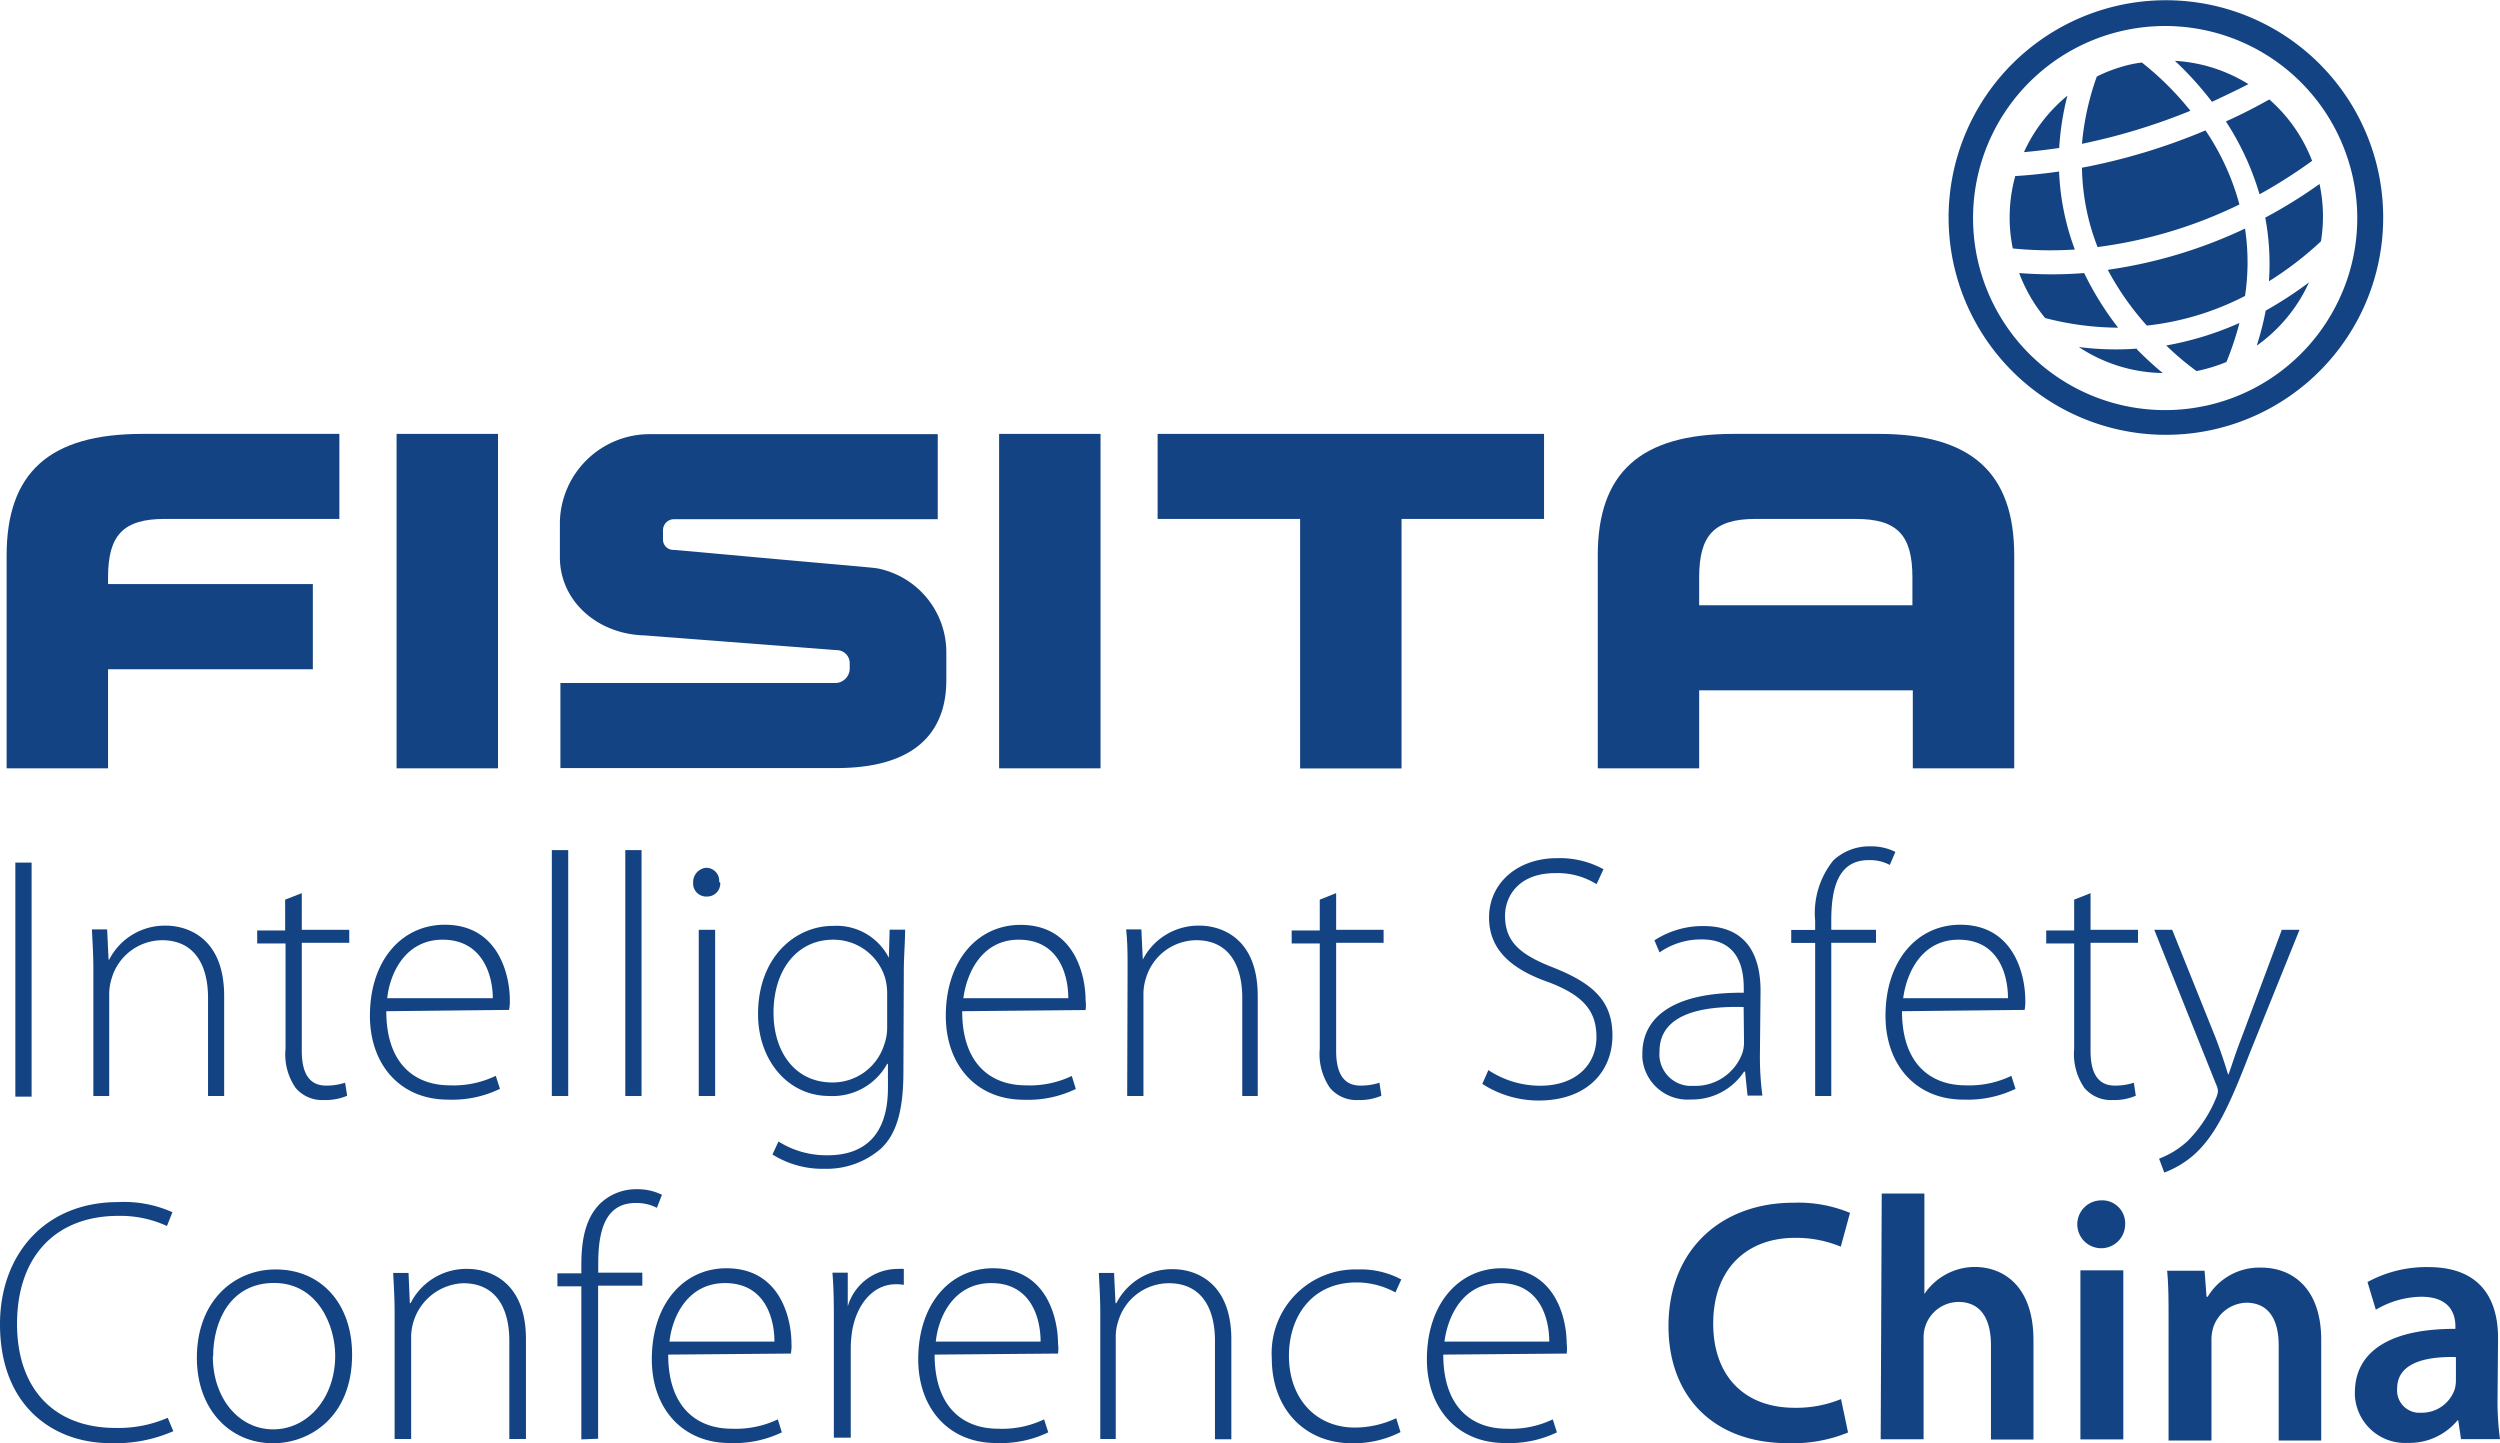 <svg xmlns="http://www.w3.org/2000/svg" viewBox="0 0 192.27 111"><defs><style>.cls-1,.cls-2{fill:#134382;}.cls-2{fill-rule:evenodd;}</style></defs><g id="Layer_2" data-name="Layer 2"><g id="Layer_1-2" data-name="Layer 1"><rect class="cls-1" x="30.5" y="33.37" width="7.8" height="25.72"></rect><rect class="cls-1" x="76.84" y="33.37" width="7.8" height="25.72"></rect><polygon class="cls-1" points="89.03 33.37 118.75 33.37 118.75 39.91 107.79 39.91 107.79 59.1 99.99 59.1 99.99 39.91 89.03 39.91 89.03 33.37"></polygon><path class="cls-1" d="M12.66,39.91H26.1V33.37H10.94c-7.16,0-10.43,3-10.43,9.35V59.09h7.8V51.47H24.06V44.92H8.31V44.4C8.31,41.17,9.47,39.91,12.66,39.91Z"></path><path class="cls-1" d="M144.48,33.37H133.31c-7.17,0-10.43,3-10.43,9.35V59.09h7.8v-6h16.43v6h7.8V42.72C154.91,36.39,151.65,33.37,144.48,33.37ZM135,39.91h7.73c3.2,0,4.35,1.26,4.35,4.49v2.15H130.68V44.4C130.68,41.17,131.83,39.91,135,39.91Z"></path><path class="cls-2" d="M51.8,42.29a.79.79,0,0,1-.81-.75v-.77a.85.85,0,0,1,.85-.84H72.12V33.39H49.91a6.91,6.91,0,0,0-6.85,6.74v2.73c0,3.27,2.73,5.8,6.28,6h.14L64.35,50h0a1,1,0,0,1,1,1v.44a1.12,1.12,0,0,1-1.1,1.09H43.1v6.54H64.33c7,0,8.45-3.67,8.45-6.74V50.09a6.58,6.58,0,0,0-5.26-6.37h0c-.57-.1-2.87-.26-13.76-1.26Z"></path><path class="cls-1" d="M170.12,7.83c1-.47,2-.94,2.8-1.36a12,12,0,0,0-5.65-1.79A25.81,25.81,0,0,1,170.12,7.83Z"></path><path class="cls-1" d="M159,7.36a12,12,0,0,0-3.34,4.34c.92-.08,1.82-.19,2.71-.32A20.91,20.91,0,0,1,159,7.36Zm13.23,8.37a18.91,18.91,0,0,0-2.61-5.7,47.08,47.08,0,0,1-9.5,2.87A17.45,17.45,0,0,0,161.32,19a35.09,35.09,0,0,0,10.88-3.26Zm-17.41,3.38a29,29,0,0,0,4.75.08,19.3,19.3,0,0,1-1.21-6c-1.1.16-2.22.28-3.37.35a11.92,11.92,0,0,0-.19,5.57Zm19-4.19a38.69,38.69,0,0,0,4-2.55,12,12,0,0,0-3.29-4.72c-.92.51-2,1.09-3.34,1.69a21.13,21.13,0,0,1,2.58,5.58Zm-9.1-10.11a9.28,9.28,0,0,0-1.72.38,10.91,10.91,0,0,0-1.74.7,20.69,20.69,0,0,0-1.14,5.17,47.5,47.5,0,0,0,8.34-2.54A23,23,0,0,0,164.73,4.81Zm-.35,22a22.46,22.46,0,0,1-4.49-.12,12,12,0,0,0,6.45,2,26.3,26.3,0,0,1-2-1.84Zm9.84-10.11a19.39,19.39,0,0,1,.29,4.93,25.9,25.9,0,0,0,4-3.07,11.89,11.89,0,0,0-.11-4.41,37.32,37.32,0,0,1-4.18,2.59ZM160.29,21a32.1,32.1,0,0,1-5,0,12.11,12.11,0,0,0,2,3.46,22.62,22.62,0,0,0,5.61.74A23.37,23.37,0,0,1,160.29,21Zm13.29,5.57a12.09,12.09,0,0,0,4-4.85,30.67,30.67,0,0,1-3.33,2.17,22,22,0,0,1-.67,2.63Zm-11.47-5.81a21.54,21.54,0,0,0,3,4.28,21.47,21.47,0,0,0,7.55-2.28,17.3,17.3,0,0,0,0-5.18A36.76,36.76,0,0,1,162.11,20.75Zm6.81,7.78c.41-.08.82-.19,1.22-.31s.74-.25,1.09-.39a22.94,22.94,0,0,0,1-3,24.14,24.14,0,0,1-5.63,1.73A21.76,21.76,0,0,0,168.92,28.53Zm13.62-16.75a16.71,16.71,0,1,0-31.93,9.88h0a16.71,16.71,0,0,0,31.93-9.88ZM179.61,23.6a14.77,14.77,0,1,1,1-11.24h0A14.66,14.66,0,0,1,179.61,23.6Z"></path><path class="cls-1" d="M2.43,66.34v18H1.18v-18Z"></path><path class="cls-1" d="M7.18,74.57c0-1.17-.06-2-.11-3.09H8.24l.11,2.32H8.4a4.8,4.8,0,0,1,4.39-2.61c1.23,0,4.45.61,4.45,5.42v7.68H16V76.73c0-2.32-.91-4.42-3.55-4.42a4.07,4.07,0,0,0-3.86,2.93,4,4,0,0,0-.19,1.14v7.91H7.18Z"></path><path class="cls-1" d="M23.21,68.69v2.82h3.65v1H23.21v8.31c0,1.62.51,2.67,1.86,2.67a4.56,4.56,0,0,0,1.47-.22l.16,1a4.2,4.2,0,0,1-1.78.33,2.66,2.66,0,0,1-2.19-.94,4.53,4.53,0,0,1-.77-3v-8.1H19.78v-1h2.15V69.19Z"></path><path class="cls-1" d="M29.71,77.77c0,4.1,2.24,5.7,4.88,5.7a7.46,7.46,0,0,0,3.54-.73l.32,1a8.4,8.4,0,0,1-4,.83c-3.67,0-6-2.69-6-6.45,0-4.26,2.45-7,5.76-7,4.17,0,5,3.94,5,5.78a3.29,3.29,0,0,1-.06.77Zm8.19-1c0-1.74-.77-4.5-3.86-4.5-2.83,0-4.05,2.53-4.26,4.5Z"></path><path class="cls-1" d="M42.44,65.38H43.7V84.29H42.44Z"></path><path class="cls-1" d="M48.09,65.38h1.25V84.29H48.09Z"></path><path class="cls-1" d="M55.39,67.86a1,1,0,0,1-1,1.09h-.08a1,1,0,0,1-1-1.09h0a1.1,1.1,0,0,1,1-1.12,1,1,0,0,1,1,1.1ZM53.74,84.29V71.51H55V84.29Z"></path><path class="cls-1" d="M69.48,82.43c0,3.27-.66,4.9-1.73,5.91a6.38,6.38,0,0,1-4.34,1.55,7.23,7.23,0,0,1-4-1.1l.46-1a6.91,6.91,0,0,0,3.78,1.06c2.69,0,4.64-1.41,4.64-5.19V81.82h-.06a4.79,4.79,0,0,1-4.45,2.47c-3.23,0-5.48-2.8-5.48-6.29,0-4.45,2.92-6.79,5.74-6.79a4.52,4.52,0,0,1,4.32,2.45h0l.06-2.16h1.19c0,1-.1,2-.1,3.31Zm-1.25-6a4.61,4.61,0,0,0-.16-1.23,4.15,4.15,0,0,0-4-2.93c-2.71,0-4.58,2.25-4.58,5.63,0,2.87,1.55,5.35,4.53,5.35A4.15,4.15,0,0,0,68,80.35,3.88,3.88,0,0,0,68.23,79Z"></path><path class="cls-1" d="M74,77.77c0,4.1,2.25,5.7,4.88,5.7a7.5,7.5,0,0,0,3.55-.72l.31,1a8.45,8.45,0,0,1-4,.83c-3.67,0-6-2.69-6-6.45,0-4.26,2.45-7,5.75-7,4.19,0,5,3.94,5,5.78a2.88,2.88,0,0,1,0,.77Zm8.16-1c0-1.78-.72-4.5-3.81-4.5-2.82,0-4,2.53-4.26,4.5Z"></path><path class="cls-1" d="M86.72,74.57c0-1.17,0-2-.11-3.09h1.17l.11,2.32h0a4.81,4.81,0,0,1,4.4-2.61c1.23,0,4.44.61,4.44,5.42v7.68H95.54V76.73c0-2.32-.91-4.42-3.54-4.42a4.07,4.07,0,0,0-3.87,2.93,4,4,0,0,0-.19,1.14v7.91H86.69Z"></path><path class="cls-1" d="M102.76,68.69v2.82h3.65v1h-3.65v8.31c0,1.62.51,2.67,1.86,2.67a4.6,4.6,0,0,0,1.47-.22l.15,1a4.18,4.18,0,0,1-1.78.33,2.65,2.65,0,0,1-2.18-.94,4.59,4.59,0,0,1-.78-3v-8.1H99.34v-1h2.16V69.19Z"></path><path class="cls-1" d="M114.47,82.3a7.19,7.19,0,0,0,4,1.2c2.66,0,4.31-1.55,4.31-3.74,0-2-1-3.19-3.62-4.2-2.9-1-4.64-2.5-4.64-5,0-2.64,2.19-4.56,5.22-4.56a7,7,0,0,1,3.58.85L122.79,68a5.65,5.65,0,0,0-3.17-.85c-2.9,0-3.87,1.86-3.87,3.27,0,2,1.14,3,3.73,4,3,1.2,4.53,2.53,4.53,5.22s-1.87,5-5.7,5A8,8,0,0,1,114,83.36Z"></path><path class="cls-1" d="M135.35,81.26a23.59,23.59,0,0,0,.19,3H134.4l-.19-1.84h-.08a4.78,4.78,0,0,1-4.07,2.14,3.49,3.49,0,0,1-3.75-3.21c0-.1,0-.21,0-.31,0-2.95,2.61-4.74,7.8-4.69v-.31c0-1.29-.24-3.82-3.27-3.79a5.56,5.56,0,0,0-3.21,1l-.39-.93A6.82,6.82,0,0,1,131,71.22c3.71,0,4.4,2.77,4.4,5Zm-1.25-3.81c-2.79-.08-6.47.35-6.47,3.41a2.44,2.44,0,0,0,2.22,2.65h.35A3.85,3.85,0,0,0,134,81a2.89,2.89,0,0,0,.13-.77Z"></path><path class="cls-1" d="M139.6,84.29V72.52h-1.84v-1h1.84v-.7A6.45,6.45,0,0,1,141,66.17a4.06,4.06,0,0,1,2.85-1.08,4.12,4.12,0,0,1,1.92.43l-.43,1a3.27,3.27,0,0,0-1.62-.37c-2.37,0-2.88,2.18-2.88,4.64v.72h3.44v1h-3.44V84.29Z"></path><path class="cls-1" d="M146.28,77.77c0,4.1,2.25,5.7,4.88,5.7a7.42,7.42,0,0,0,3.53-.73l.32,1a8.5,8.5,0,0,1-4,.83c-3.68,0-6-2.69-6-6.45,0-4.26,2.45-7,5.75-7,4.18,0,5,3.94,5,5.78a3.29,3.29,0,0,1-.05.77Zm8.15-1c0-1.78-.71-4.5-3.8-4.5-2.82,0-4,2.53-4.26,4.5Z"></path><path class="cls-1" d="M160.78,68.69v2.82h3.65v1h-3.65v8.31c0,1.62.51,2.67,1.86,2.67a4.56,4.56,0,0,0,1.47-.22l.15,1a4.13,4.13,0,0,1-1.77.33,2.66,2.66,0,0,1-2.19-.94,4.59,4.59,0,0,1-.78-3v-8.1h-2.15v-1h2.15V69.19Z"></path><path class="cls-1" d="M167.06,71.51l3.36,8.36c.34.91.69,1.92.93,2.75h.05c.27-.78.59-1.79,1-2.83l3.09-8.28h1.36L173,81.05c-1.54,4-2.63,6.33-4.31,7.8a7.47,7.47,0,0,1-2.24,1.33l-.4-1.07a6.71,6.71,0,0,0,2.24-1.4,10.26,10.26,0,0,0,2.13-3.23,1.8,1.8,0,0,0,.16-.56,1.63,1.63,0,0,0-.16-.56l-4.74-11.85Z"></path><path class="cls-1" d="M13.33,110.07a11.11,11.11,0,0,1-4.82.92C4.16,111,0,108.2,0,101.84c0-5.33,3.43-9.39,9.08-9.39a9.09,9.09,0,0,1,4.18.78l-.42,1.06a8.56,8.56,0,0,0-3.73-.78c-4.85,0-7.8,3.14-7.8,8.31,0,4.94,2.8,8,7.59,8a9.53,9.53,0,0,0,4-.78Z"></path><path class="cls-1" d="M27.08,104.18C27.08,109,23.8,111,21,111c-3.3,0-5.86-2.58-5.86-6.57,0-4.4,2.88-6.8,6.05-6.8C24.7,97.62,27.08,100.26,27.08,104.18Zm-10.71.15c0,3.21,2,5.6,4.64,5.6s4.77-2.39,4.77-5.67c0-2.32-1.34-5.59-4.7-5.59s-4.69,2.93-4.69,5.66Z"></path><path class="cls-1" d="M30.35,101c0-1.17-.06-2-.11-3.1h1.18l.1,2.32h.06A4.8,4.8,0,0,1,36,97.59c1.22,0,4.45.62,4.45,5.41v7.67H39.17V103.1c0-2.32-.91-4.41-3.55-4.41a4.18,4.18,0,0,0-4,4.07v7.91H30.35Z"></path><path class="cls-1" d="M44.71,110.7V98.93H42.87v-1h1.84v-.69c0-2,.37-3.58,1.41-4.64A4,4,0,0,1,49,91.46a4.21,4.21,0,0,1,1.91.43l-.39,1a3.42,3.42,0,0,0-1.63-.37c-2.37,0-2.88,2.19-2.88,4.64v.72H49.4v1H46v11.77Z"></path><path class="cls-1" d="M51.39,104.18c0,4.1,2.25,5.7,4.88,5.7a7.5,7.5,0,0,0,3.55-.72l.31,1a8.44,8.44,0,0,1-4,.82c-3.67,0-6-2.69-6-6.44,0-4.26,2.44-7,5.74-7,4.19,0,5,3.94,5,5.79a2.88,2.88,0,0,1-.05.77Zm8.17-1c0-1.79-.72-4.5-3.8-4.5-2.83,0-4.06,2.52-4.27,4.5Z"></path><path class="cls-1" d="M64.13,101.75c0-1.27,0-2.61-.11-3.87H65.2l0,2.59h0A4,4,0,0,1,69,97.59a4.4,4.4,0,0,1,.51,0v1.23a2.56,2.56,0,0,0-.62-.05c-1.75,0-3,1.55-3.35,3.57a9.86,9.86,0,0,0-.11,1.23v7H64.13Z"></path><path class="cls-1" d="M71.88,104.18c0,4.1,2.24,5.7,4.88,5.7a7.46,7.46,0,0,0,3.54-.72l.32,1a8.44,8.44,0,0,1-4,.82c-3.68,0-6-2.69-6-6.44,0-4.26,2.45-7,5.75-7,4.19,0,5,3.94,5,5.79a2.88,2.88,0,0,1,0,.77Zm8.15-1c0-1.79-.72-4.5-3.8-4.5-2.83,0-4.06,2.52-4.26,4.5Z"></path><path class="cls-1" d="M84.62,101c0-1.17-.06-2-.11-3.1h1.17l.11,2.32h.07a4.8,4.8,0,0,1,4.39-2.61c1.23,0,4.45.62,4.45,5.41v7.67H93.44V103.1c0-2.32-.92-4.41-3.55-4.41A4.07,4.07,0,0,0,86,101.62a3.73,3.73,0,0,0-.19,1.14v7.91H84.62Z"></path><path class="cls-1" d="M107.71,110.14A8,8,0,0,1,104,111c-3.71,0-6.19-2.69-6.19-6.55a6.44,6.44,0,0,1,6.6-6.82,6.65,6.65,0,0,1,3.36.77l-.45,1a6.22,6.22,0,0,0-3-.77c-3.43,0-5.19,2.63-5.19,5.64,0,3.33,2.11,5.52,5.06,5.52a7.48,7.48,0,0,0,3.19-.72Z"></path><path class="cls-1" d="M111,104.18c0,4.1,2.24,5.7,4.88,5.7a7.46,7.46,0,0,0,3.54-.72l.32,1a8.44,8.44,0,0,1-4,.82c-3.67,0-6-2.69-6-6.44,0-4.26,2.45-7,5.75-7,4.19,0,5,3.94,5,5.79a2.88,2.88,0,0,1,0,.77Zm8.15-1c0-1.79-.72-4.5-3.8-4.5-2.83,0-4,2.52-4.26,4.5Z"></path><path class="cls-1" d="M142.13,110.17a11.16,11.16,0,0,1-4.64.82c-5.7,0-9.17-3.59-9.17-9,0-5.91,4.1-9.49,9.59-9.49a10.36,10.36,0,0,1,4.37.78l-.71,2.6a8.9,8.9,0,0,0-3.52-.68c-3.65,0-6.29,2.32-6.29,6.6,0,3.94,2.32,6.47,6.26,6.47a9.1,9.1,0,0,0,3.57-.67Z"></path><path class="cls-1" d="M144.72,91.79H148v7.73h0a4.69,4.69,0,0,1,3.87-2.08c2.21,0,4.52,1.47,4.52,5.63v7.64h-3.27v-7.27c0-1.89-.7-3.31-2.51-3.31a2.71,2.71,0,0,0-2.67,2.75.25.25,0,0,0,0,.08v7.73h-3.3Z"></path><path class="cls-1" d="M163.44,94.11a1.84,1.84,0,1,1-1.89-1.79h0A1.76,1.76,0,0,1,163.44,94,.24.24,0,0,1,163.44,94.11ZM160,110.7v-13h3.3v13Z"></path><path class="cls-1" d="M166.78,101.6c0-1.5,0-2.75-.11-3.87h2.88l.15,2h.09a4.64,4.64,0,0,1,4.13-2.24c2.26,0,4.6,1.47,4.6,5.56v7.74h-3.27v-7.33c0-1.86-.7-3.27-2.49-3.27a2.76,2.76,0,0,0-2.55,1.92,3.43,3.43,0,0,0-.13,1.06v7.62h-3.3Z"></path><path class="cls-1" d="M192.08,107.58a21.42,21.42,0,0,0,.19,3.1h-3l-.21-1.44H189a4.8,4.8,0,0,1-3.82,1.73,3.86,3.86,0,0,1-4.07-3.65,1.62,1.62,0,0,1,0-.22c0-3.28,2.9-4.92,7.73-4.9V102c0-.85-.34-2.27-2.63-2.27a7,7,0,0,0-3.49,1l-.64-2.13a9.44,9.44,0,0,1,4.68-1.15c4.16,0,5.36,2.64,5.36,5.46Zm-3.2-3.21c-2.32-.06-4.52.44-4.52,2.42a1.72,1.72,0,0,0,1.57,1.86h.29a2.67,2.67,0,0,0,2.56-1.78,2.46,2.46,0,0,0,.1-.72Z"></path></g></g></svg>